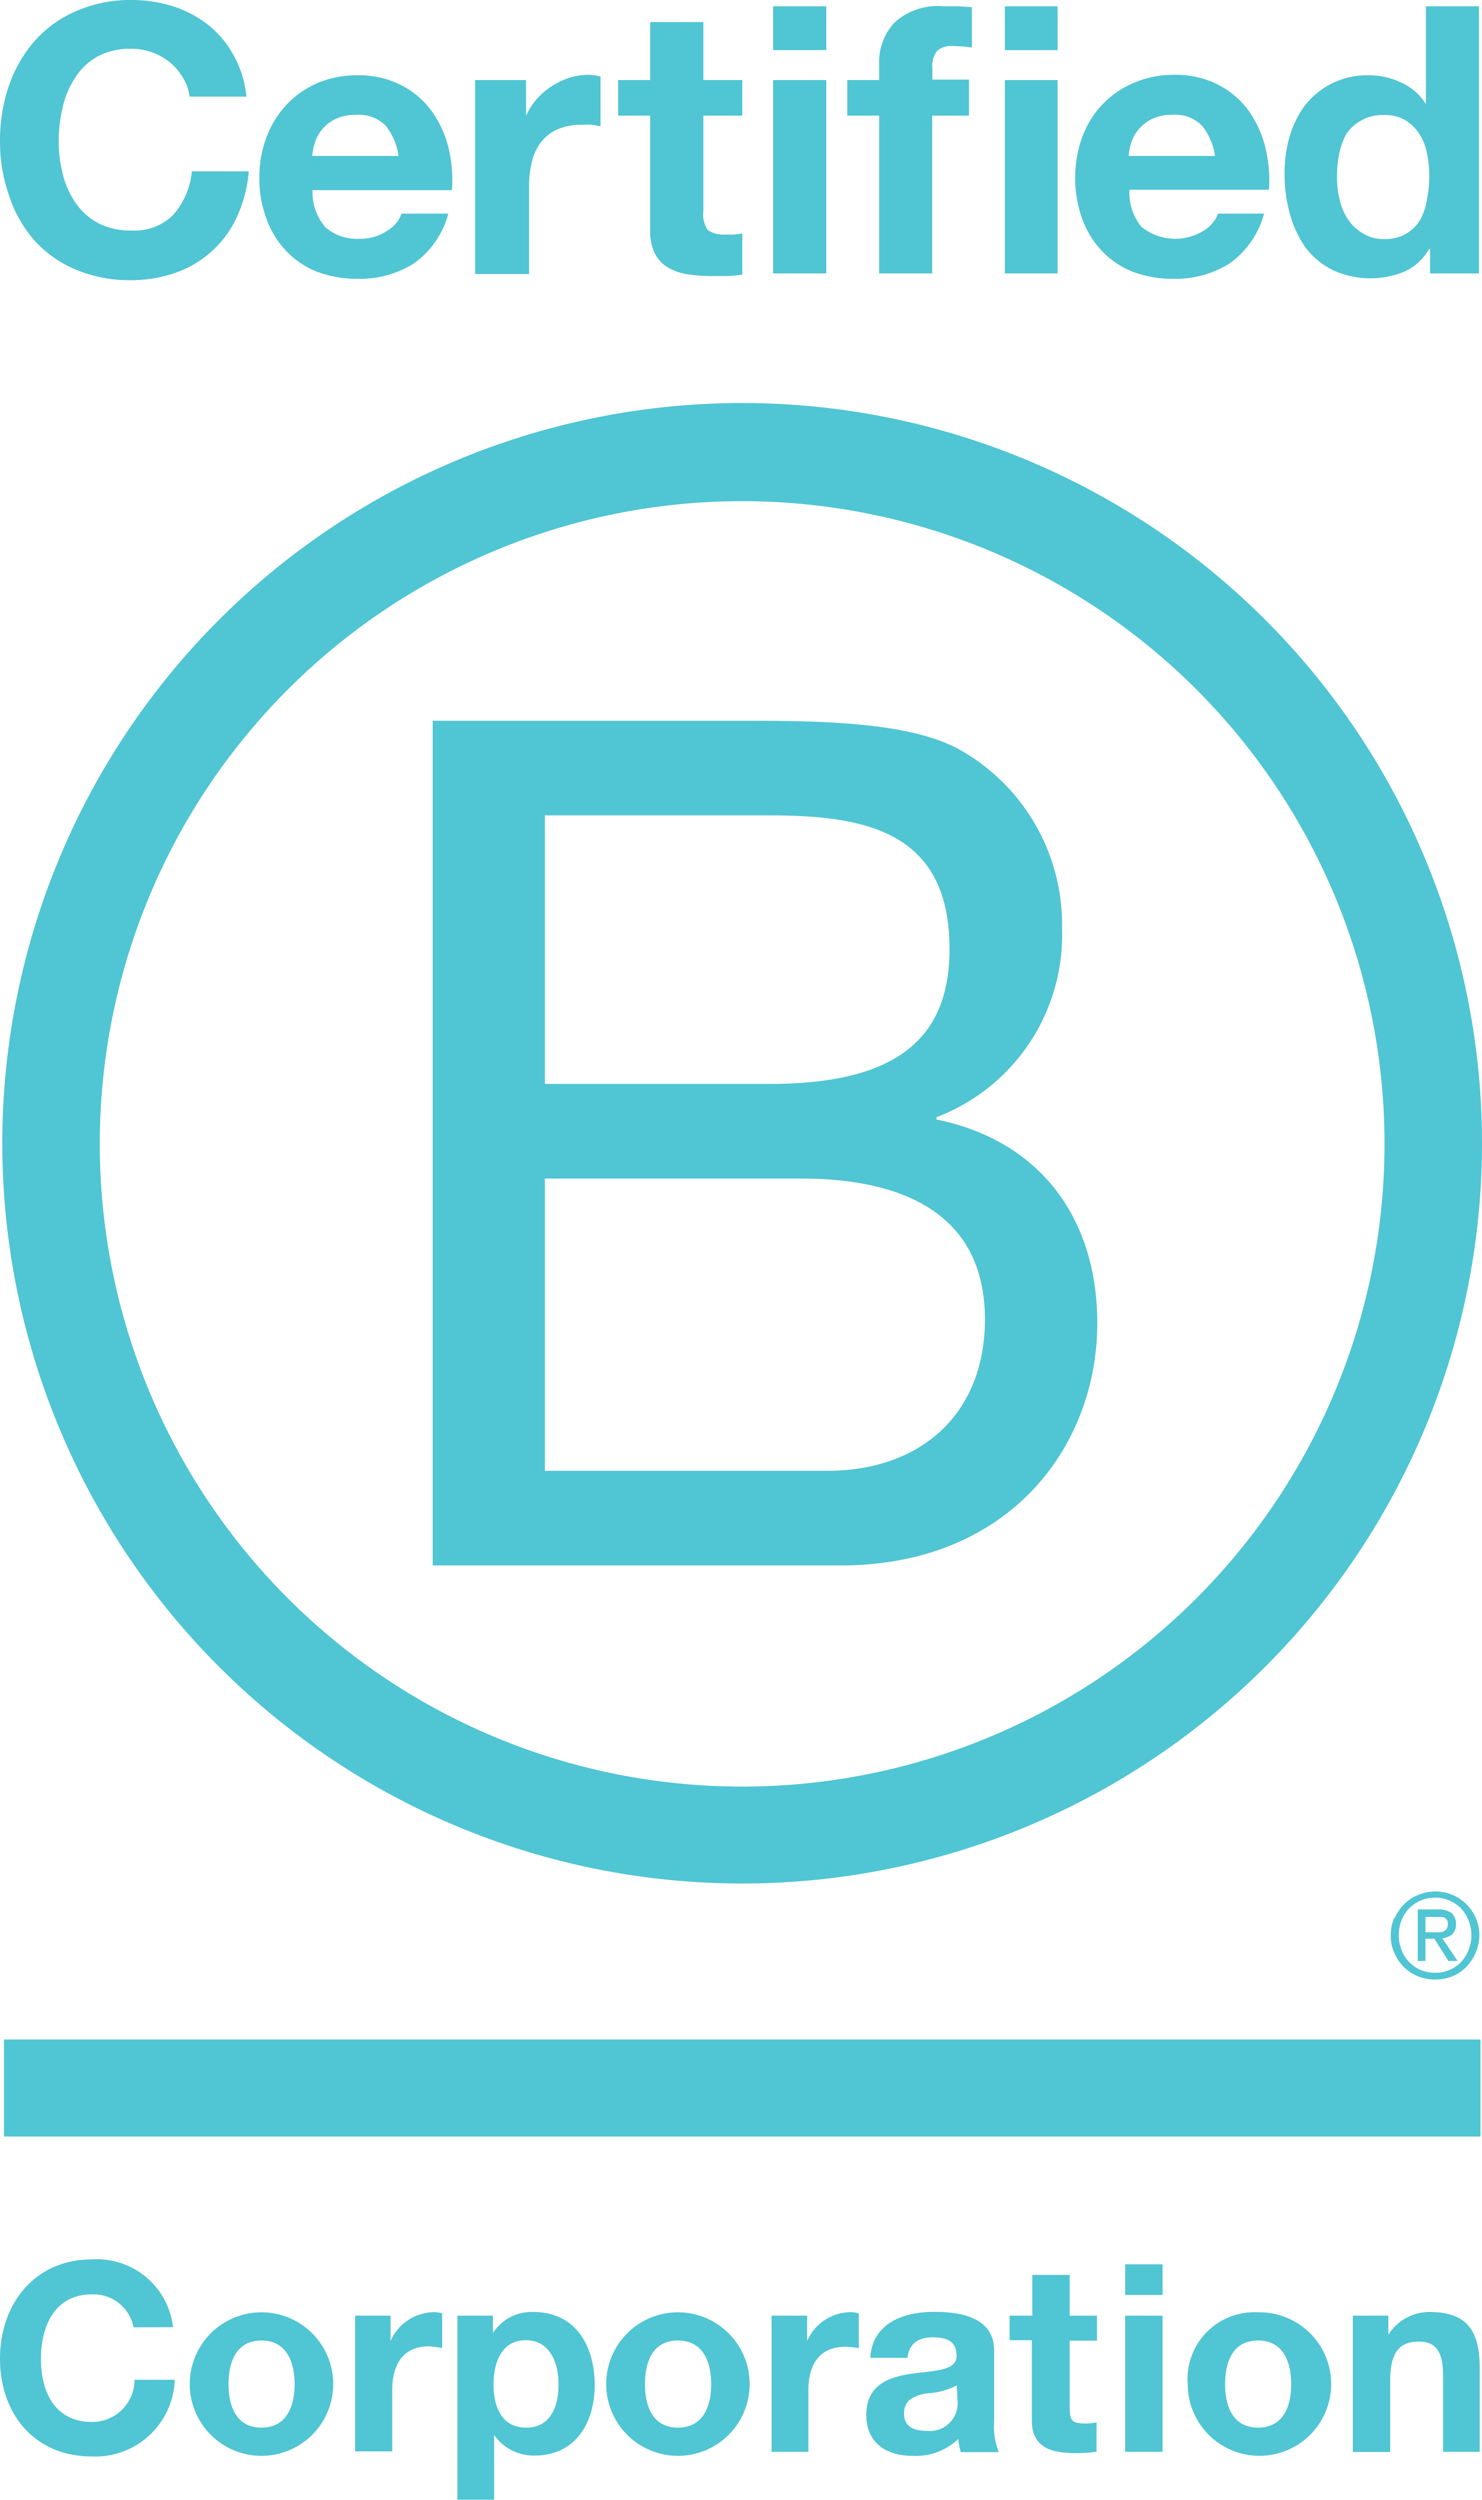 <svg id="Layer_1" data-name="Layer 1" xmlns="http://www.w3.org/2000/svg" viewBox="0 0 96.69 163.03"><defs><style>.cls-1{fill:#50c5d3;}</style></defs><title>b-corp-teal</title><path class="cls-1" d="M28.23,47h20c4.86,0,11.27,0,14.58,2a13.07,13.07,0,0,1,6.48,11.5A12.72,12.72,0,0,1,61.1,72.85V73c6.79,1.38,10.49,6.48,10.49,13.27,0,8.1-5.79,15.81-16.74,15.81H28.23Zm7.32,23.68H50.22c8.33,0,11.73-3,11.73-8.79,0-7.64-5.4-8.72-11.73-8.72H35.55Zm0,25.23H53.92c6.33,0,10.34-3.86,10.34-9.87,0-7.18-5.79-9.19-12-9.19H35.55Z"/><path class="cls-1" d="M90.33,74.57A41.91,41.91,0,1,1,48.42,32.68,41.91,41.91,0,0,1,90.33,74.57ZM48.42,26.28A48.27,48.27,0,1,0,96.69,74.55,48.27,48.27,0,0,0,48.42,26.28Z"/><rect class="cls-1" x="0.26" y="132.99" width="96.33" height="6.33"/><path class="cls-1" d="M93.58,126h.34a.82.82,0,0,0,.27-.06.48.48,0,0,0,.2-.17.57.57,0,0,0,.07-.31.49.49,0,0,0-.06-.27.4.4,0,0,0-.17-.15A.62.62,0,0,0,94,125l-.27,0H93V126Zm.23-1.49a1.46,1.46,0,0,1,.89.23.93.93,0,0,1,.29.73.86.86,0,0,1-.25.67,1.25,1.25,0,0,1-.64.25l1,1.48H94.5l-.92-1.45H93v1.45H92.5v-3.36Zm-2.37,2.64a2.22,2.22,0,0,0,.5.79,2.34,2.34,0,0,0,.75.52,2.46,2.46,0,0,0,.94.18,2.34,2.34,0,0,0,.93-.18,2.24,2.24,0,0,0,1.25-1.31,2.55,2.55,0,0,0,0-1.93,2.58,2.58,0,0,0-.49-.78,2.48,2.48,0,0,0-.76-.51,2.34,2.34,0,0,0-.93-.19,2.47,2.47,0,0,0-.94.19,2.32,2.32,0,0,0-.75.51,2.27,2.27,0,0,0-.5.78,2.68,2.68,0,0,0,0,1.93M91,125.06a3,3,0,0,1,.62-.9,2.87,2.87,0,0,1,.92-.6,2.83,2.83,0,0,1,1.12-.22,2.84,2.84,0,0,1,2,.82,2.79,2.79,0,0,1,.62.9,2.74,2.74,0,0,1,.24,1.14,3,3,0,0,1-.86,2.06,2.76,2.76,0,0,1-.9.61,3.06,3.06,0,0,1-1.13.21,3,3,0,0,1-1.12-.21,2.74,2.74,0,0,1-.92-.61,2.82,2.82,0,0,1-.62-.92,2.5,2.5,0,0,1-.23-1.14,2.59,2.59,0,0,1,.23-1.14"/><path class="cls-1" d="M11.93,5.06a3.86,3.86,0,0,0-.85-1,4,4,0,0,0-1.16-.65,4.07,4.07,0,0,0-1.35-.23,4.53,4.53,0,0,0-2.2.5A4.09,4.09,0,0,0,4.91,5.06,5.72,5.72,0,0,0,4.09,7,9.5,9.5,0,0,0,3.83,9.2a8.87,8.87,0,0,0,.26,2.13,5.64,5.64,0,0,0,.82,1.87,4.15,4.15,0,0,0,1.46,1.33,4.53,4.53,0,0,0,2.2.5A3.55,3.55,0,0,0,11.31,14a5,5,0,0,0,1.21-2.83h3.71a8.83,8.83,0,0,1-.76,2.95,6.88,6.88,0,0,1-4,3.66,8.73,8.73,0,0,1-2.95.49,9,9,0,0,1-3.6-.7,7.55,7.55,0,0,1-2.7-1.92A8.41,8.41,0,0,1,.59,12.75,10.54,10.54,0,0,1,0,9.2,11,11,0,0,1,.59,5.57,8.74,8.74,0,0,1,2.27,2.66,7.62,7.62,0,0,1,5,.71,8.79,8.79,0,0,1,8.57,0a9,9,0,0,1,2.72.41,7.38,7.38,0,0,1,2.29,1.21,6.51,6.51,0,0,1,1.67,2,6.91,6.91,0,0,1,.83,2.68H12.37A3,3,0,0,0,11.93,5.06Z"/><path class="cls-1" d="M21.22,14.81a3.12,3.12,0,0,0,2.25.76,3.06,3.06,0,0,0,1.8-.53,2.14,2.14,0,0,0,.93-1.11h3.05A5.82,5.82,0,0,1,27,17.18a6.56,6.56,0,0,1-3.65,1,7.37,7.37,0,0,1-2.69-.47,5.5,5.5,0,0,1-2-1.36,5.87,5.87,0,0,1-1.28-2.1,7.43,7.43,0,0,1-.46-2.68,7.31,7.31,0,0,1,.47-2.63,6.37,6.37,0,0,1,1.31-2.12,6.23,6.23,0,0,1,2-1.4,6.6,6.6,0,0,1,2.63-.51,6.05,6.05,0,0,1,2.8.62,5.58,5.58,0,0,1,2,1.67,6.83,6.83,0,0,1,1.12,2.39,9.33,9.33,0,0,1,.24,2.81h-9.1A3.51,3.51,0,0,0,21.22,14.81Zm3.92-6.64a2.47,2.47,0,0,0-1.89-.68,3,3,0,0,0-1.38.28,2.6,2.6,0,0,0-.88.7,2.48,2.48,0,0,0-.46.88,3.47,3.47,0,0,0-.16.82H26A4,4,0,0,0,25.14,8.17Z"/><path class="cls-1" d="M34.32,5.22V7.56h0A4.29,4.29,0,0,1,35,6.48,4.54,4.54,0,0,1,36,5.62a4.87,4.87,0,0,1,1.15-.55,4.16,4.16,0,0,1,1.27-.19,2.77,2.77,0,0,1,.76.12V8.22c-.17,0-.36-.06-.59-.08a5.07,5.07,0,0,0-.66,0,3.73,3.73,0,0,0-1.61.32,2.82,2.82,0,0,0-1.06.86,3.46,3.46,0,0,0-.57,1.28,6.69,6.69,0,0,0-.17,1.59v5.68H31V5.22Z"/><path class="cls-1" d="M48.43,5.22V7.54H45.89v6.24A1.75,1.75,0,0,0,46.18,15a1.74,1.74,0,0,0,1.17.29,5,5,0,0,0,.56,0,4.34,4.34,0,0,0,.52-.07v2.68a7,7,0,0,1-1,.1L46.4,18a10.45,10.45,0,0,1-1.52-.11,3.73,3.73,0,0,1-1.27-.43,2.22,2.22,0,0,1-.87-.9A3.26,3.26,0,0,1,42.42,15V7.54H40.33V5.22h2.09V1.44h3.47V5.22Z"/><path class="cls-1" d="M50.44,3.27V.41h3.47V3.27Zm3.47,1.95V17.83H50.44V5.22Z"/><path class="cls-1" d="M55.28,7.54V5.22h2.08v-1a3.76,3.76,0,0,1,1-2.75A4.21,4.21,0,0,1,61.58.41c.31,0,.62,0,.92,0l.91.06V3.1A10.46,10.46,0,0,0,62.14,3a1.36,1.36,0,0,0-1,.32,1.6,1.6,0,0,0-.31,1.12v.75h2.39V7.54H60.82V17.83H57.36V7.54Z"/><path class="cls-1" d="M65.56,3.27V.41H69V3.27ZM69,5.22V17.83H65.56V5.22Z"/><path class="cls-1" d="M74.49,14.81a3.53,3.53,0,0,0,4.05.23,2.24,2.24,0,0,0,.93-1.11h3a5.82,5.82,0,0,1-2.25,3.25,6.62,6.62,0,0,1-3.66,1,7.31,7.31,0,0,1-2.68-.47,5.54,5.54,0,0,1-2-1.36,6,6,0,0,1-1.28-2.1,7.65,7.65,0,0,1-.45-2.68,7.53,7.53,0,0,1,.46-2.63A6.07,6.07,0,0,1,74,5.39a6.55,6.55,0,0,1,2.62-.51,6.06,6.06,0,0,1,2.81.62,5.67,5.67,0,0,1,2,1.67,7,7,0,0,1,1.11,2.39,9,9,0,0,1,.25,2.81h-9.1A3.46,3.46,0,0,0,74.49,14.81ZM78.4,8.17a2.44,2.44,0,0,0-1.89-.68,2.93,2.93,0,0,0-1.37.28,2.6,2.6,0,0,0-.88.7,2.51,2.51,0,0,0-.47.88,3.41,3.41,0,0,0-.15.82h5.63A4,4,0,0,0,78.4,8.17Z"/><path class="cls-1" d="M93.25,16.22a3.55,3.55,0,0,1-1.6,1.48,5.83,5.83,0,0,1-4.72-.1,5.09,5.09,0,0,1-1.77-1.48,7,7,0,0,1-1-2.16,9.33,9.33,0,0,1-.35-2.54A8.69,8.69,0,0,1,84.11,9a6.52,6.52,0,0,1,1-2.09,5.25,5.25,0,0,1,1.75-1.45,5.14,5.14,0,0,1,2.44-.55,4.88,4.88,0,0,1,2.13.48,3.63,3.63,0,0,1,1.6,1.4h0V.41h3.46V17.83H93.3V16.22ZM93.1,10a3.48,3.48,0,0,0-.5-1.27,2.87,2.87,0,0,0-.91-.89,2.65,2.65,0,0,0-1.41-.34,2.79,2.79,0,0,0-1.44.34,2.74,2.74,0,0,0-1,.9A4.35,4.35,0,0,0,87.38,10a7.34,7.34,0,0,0-.15,1.5A6.12,6.12,0,0,0,87.4,13a3.88,3.88,0,0,0,.54,1.3,2.94,2.94,0,0,0,1,.93,2.53,2.53,0,0,0,1.38.36,2.72,2.72,0,0,0,1.42-.35,2.59,2.59,0,0,0,.92-.91A4.08,4.08,0,0,0,93.1,13a7.44,7.44,0,0,0,.15-1.51A7.34,7.34,0,0,0,93.1,10Z"/><path class="cls-1" d="M8.71,151.76A2.65,2.65,0,0,0,6,149.61c-2.42,0-3.33,2.06-3.33,4.21s.91,4.11,3.33,4.11a2.76,2.76,0,0,0,2.78-2.75h2.62a5.18,5.18,0,0,1-5.4,5c-3.8,0-6-2.83-6-6.37s2.23-6.48,6-6.48a5,5,0,0,1,5.29,4.42Z"/><path class="cls-1" d="M17.06,150.78a4.68,4.68,0,0,1,0,9.36,4.68,4.68,0,0,1,0-9.36Zm0,7.52c1.66,0,2.16-1.42,2.16-2.83s-.5-2.85-2.16-2.85-2.15,1.42-2.15,2.85S15.41,158.3,17.06,158.3Z"/><path class="cls-1" d="M23.17,151h2.31v1.65h0a3.14,3.14,0,0,1,2.84-1.88,1.89,1.89,0,0,1,.53.08v2.27A4.67,4.67,0,0,0,28,153c-1.79,0-2.41,1.29-2.41,2.85v4H23.17Z"/><path class="cls-1" d="M29.84,151h2.32v1.13h0a3,3,0,0,1,2.64-1.37c2.79,0,4,2.25,4,4.77s-1.31,4.59-3.9,4.59a3.13,3.13,0,0,1-2.66-1.34h0V163H29.84Zm6.6,4.47c0-1.41-.57-2.87-2.13-2.87S32.2,154,32.2,155.49s.55,2.81,2.13,2.81S36.44,156.93,36.44,155.49Z"/><path class="cls-1" d="M44.23,150.78a4.68,4.68,0,0,1,0,9.36,4.68,4.68,0,0,1,0-9.36Zm0,7.52c1.67,0,2.17-1.42,2.17-2.83s-.5-2.85-2.17-2.85-2.15,1.42-2.15,2.85S42.58,158.3,44.23,158.3Z"/><path class="cls-1" d="M50.34,151h2.32v1.65h0a3.13,3.13,0,0,1,2.83-1.88,2,2,0,0,1,.54.08v2.27a4.67,4.67,0,0,0-.88-.09c-1.79,0-2.41,1.29-2.41,2.85v4H50.34Z"/><path class="cls-1" d="M56.78,153.75c.14-2.28,2.18-3,4.18-3,1.77,0,3.9.39,3.9,2.52v4.63a4.41,4.41,0,0,0,.31,2H62.69a4,4,0,0,1-.17-.86,4,4,0,0,1-3,1.1c-1.68,0-3-.84-3-2.66,0-2,1.51-2.49,3-2.7s2.89-.17,2.89-1.17-.73-1.2-1.58-1.2-1.53.38-1.62,1.34Zm5.64,1.8a4.78,4.78,0,0,1-2,.52c-.75.15-1.44.41-1.44,1.31s.7,1.13,1.49,1.13a1.81,1.81,0,0,0,2-2Z"/><path class="cls-1" d="M69.79,151h1.78v1.63H69.79v4.4c0,.83.2,1,1,1a3.81,3.81,0,0,0,.75-.07v1.91a9.09,9.09,0,0,1-1.42.09c-1.5,0-2.8-.35-2.8-2.12v-5.24H65.87V151h1.48v-2.66h2.44Z"/><path class="cls-1" d="M75.85,149.65H73.41v-2h2.44ZM73.41,151h2.44v8.88H73.41Z"/><path class="cls-1" d="M82.08,150.78a4.68,4.68,0,1,1-4.59,4.69A4.36,4.36,0,0,1,82.08,150.78Zm0,7.52c1.67,0,2.16-1.42,2.16-2.83s-.49-2.85-2.16-2.85-2.15,1.42-2.15,2.85S80.43,158.3,82.08,158.3Z"/><path class="cls-1" d="M88.26,151h2.32v1.24h0a3.17,3.17,0,0,1,2.72-1.48c2.59,0,3.24,1.46,3.24,3.66v5.46H94.15v-5c0-1.46-.43-2.19-1.56-2.19-1.32,0-1.89.74-1.89,2.55v4.65H88.26Z"/></svg>